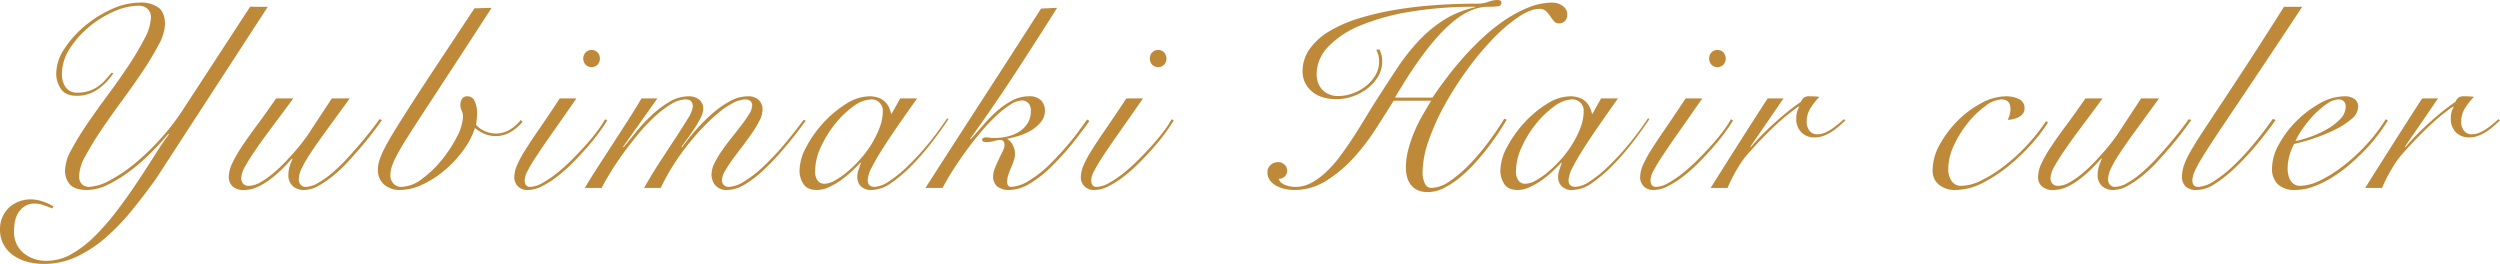<svg id="レイヤー_1" data-name="レイヤー 1" xmlns="http://www.w3.org/2000/svg" viewBox="0 0 768.465 81.12"><defs><style>.cls-1{isolation:isolate;}.cls-2{fill:#be8a3a;}</style></defs><title>title_concept01</title><g class="cls-1"><path class="cls-2" d="M82.32,13.2,48,66q-3.6,5.04-7.44,9.76a67.539,67.539,0,0,1-8.08,8.4,38.568,38.568,0,0,1-8.96,5.88,23.4,23.4,0,0,1-10,2.2,19.922,19.922,0,0,1-5.08-.64,13.318,13.318,0,0,1-4.32-1.96,9.943,9.943,0,0,1-3-3.32A9.519,9.519,0,0,1,0,81.6a9.112,9.112,0,0,1,.8-3.88,8.842,8.842,0,0,1,2.08-2.88,9.152,9.152,0,0,1,3-1.8,9.875,9.875,0,0,1,3.48-.64,11.815,11.815,0,0,1,3.76.64,14.413,14.413,0,0,1,3.28,1.52l-.32.64q-1.362-.561-2.8-1.04a9.06,9.06,0,0,0-2.88-.48,5.569,5.569,0,0,0-4.2,2.08q-1.881,2.081-1.88,6.4a8.345,8.345,0,0,0,2.84,6.68,10.957,10.957,0,0,0,7.4,2.44A14.988,14.988,0,0,0,22,89.2a34.044,34.044,0,0,0,7.12-5.48,73.491,73.491,0,0,0,6.68-7.64q3.24-4.242,6.12-8.56t5.4-8.32q2.52-4,4.6-6.8l-.16-.16q-2.322,2.8-5.4,5.88a60.124,60.124,0,0,1-6.44,5.6,40.961,40.961,0,0,1-6.76,4.16,14.866,14.866,0,0,1-6.44,1.64q-3.52,0-5.12-1.6a6.275,6.275,0,0,1-1.6-4.64,13.82,13.82,0,0,1,1.96-6.16,86.064,86.064,0,0,1,4.88-7.96q2.919-4.278,6.36-8.92t6.36-9.04a84.913,84.913,0,0,0,4.88-8.24,14.957,14.957,0,0,0,1.96-6.48,3.523,3.523,0,0,0-1-2.6,3.961,3.961,0,0,0-2.92-1,19.012,19.012,0,0,0-7.44,1.76,31.352,31.352,0,0,0-7.64,4.72,29.005,29.005,0,0,0-5.96,6.72,14.242,14.242,0,0,0-2.4,7.76,6.956,6.956,0,0,0,1.16,4.12,4.147,4.147,0,0,0,3.64,1.64,11.124,11.124,0,0,0,3.36-.48,10.6,10.6,0,0,0,2.76-1.32,13.267,13.267,0,0,0,2.28-1.96q1.038-1.119,2-2.32l.64.08a18.9,18.9,0,0,1-4.68,4.88,11,11,0,0,1-6.68,2.08q-3.36,0-4.8-2.12a8.278,8.278,0,0,1-1.44-4.76,13.842,13.842,0,0,1,2.48-7.52,31.382,31.382,0,0,1,6.24-7,35.5,35.5,0,0,1,8.28-5.2,21.071,21.071,0,0,1,8.68-2.04,9.176,9.176,0,0,1,5.8,1.56q1.959,1.56,1.96,5.16a14.313,14.313,0,0,1-1.96,6.24A87.337,87.337,0,0,1,43.88,33q-2.922,4.36-6.36,9.04t-6.36,9a89.649,89.649,0,0,0-4.88,8,13.681,13.681,0,0,0-1.96,6,3.335,3.335,0,0,0,.96,2.8,3.288,3.288,0,0,0,2,.72,14.343,14.343,0,0,0,6.24-1.88,44.507,44.507,0,0,0,7.64-5.08A72.063,72.063,0,0,0,49,54.159a72.3,72.3,0,0,0,7-8.96l20.88-32Z" transform="translate(0 -11.119)"/><path class="cls-2" d="M90.16,41.359q-3.12,4.242-6,8.08t-5.12,7.04q-2.241,3.2-3.56,5.56a8.424,8.424,0,0,0-1.32,3.72,2.466,2.466,0,0,0,.64,1.88,2.356,2.356,0,0,0,1.68.6,7.138,7.138,0,0,0,3.32-.96,23.41,23.41,0,0,0,3.68-2.48,42.891,42.891,0,0,0,3.68-3.36q1.8-1.839,3.36-3.64t2.72-3.32q1.16-1.518,1.72-2.4L102,41.359h5.52q-4.32,5.922-7.32,10.04t-4.88,7a35.452,35.452,0,0,0-2.68,4.68,7.962,7.962,0,0,0-.8,3.16,2.49,2.49,0,0,0,.56,1.64,1.95,1.95,0,0,0,1.6.68,7.775,7.775,0,0,0,3.68-1.16,28.139,28.139,0,0,0,4.32-3.04,50.25,50.25,0,0,0,4.44-4.24q2.2-2.358,4.16-4.68t3.56-4.36q1.6-2.04,2.48-3.32l.8.24q-.96,1.36-2.56,3.48t-3.6,4.48q-2,2.359-4.24,4.8a43.664,43.664,0,0,1-4.6,4.36,30.479,30.479,0,0,1-4.64,3.16,9.015,9.015,0,0,1-4.28,1.24,4.987,4.987,0,0,1-3.56-1.24,4.335,4.335,0,0,1-1.32-3.32,9.2,9.2,0,0,1,.52-3.08A13.153,13.153,0,0,1,89.92,60l-.16-.16q-1.68,1.92-3.52,3.68a34.274,34.274,0,0,1-3.68,3.08,19.432,19.432,0,0,1-3.72,2.12,9.475,9.475,0,0,1-3.72.8,4.951,4.951,0,0,1-3.68-1.16,3.839,3.839,0,0,1-1.12-2.76,10.306,10.306,0,0,1,1.08-4.32,40.118,40.118,0,0,1,3-5.2Q76.32,53.2,79,49.6t5.88-8.24Z" transform="translate(0 -11.119)"/><path class="cls-2" d="M151.119,13.519q-6.882,10.639-11.88,18.28t-8.48,12.96q-3.481,5.322-5.6,8.68t-3.241,5.52a21.893,21.893,0,0,0-1.52,3.48,8.674,8.674,0,0,0-.4,2.52,3.6,3.6,0,0,0,.959,2.6,3.282,3.282,0,0,0,2.48,1,10.8,10.8,0,0,0,6.2-2.4,32.41,32.41,0,0,0,6.12-5.84,40.416,40.416,0,0,0,4.679-7.12,14.445,14.445,0,0,0,1.881-6.32,3.959,3.959,0,0,0-.4-1.72,4.128,4.128,0,0,1-.4-1.8,3.242,3.242,0,0,1,.52-1.88,1.932,1.932,0,0,1,1.72-.76,2.333,2.333,0,0,1,2.119,1.44,8.049,8.049,0,0,1,.761,3.76,18.079,18.079,0,0,1-.32,3.52,7.05,7.05,0,0,0,2.4,1.84,8.342,8.342,0,0,0,8.04-.32,12.223,12.223,0,0,0,3.32-2.96l.56.56a14.328,14.328,0,0,1-3.44,3,8.976,8.976,0,0,1-8.241.72,11.974,11.974,0,0,1-2.959-1.8,24.025,24.025,0,0,1-3.48,6.68,34.48,34.48,0,0,1-5.68,6.16,31.066,31.066,0,0,1-6.881,4.48,16.53,16.53,0,0,1-7.08,1.72,7.168,7.168,0,0,1-4.759-1.64,5.754,5.754,0,0,1-1.96-4.68,9.747,9.747,0,0,1,.48-2.84,24.544,24.544,0,0,1,1.68-3.88q1.2-2.319,3.32-5.76t5.4-8.52q3.279-5.079,7.919-12.08t10.881-16.44Z" transform="translate(0 -11.119)"/><path class="cls-2" d="M177.2,41.359q-4.4,6.319-7.44,10.64t-4.92,7.2a49.411,49.411,0,0,0-2.72,4.56,6.533,6.533,0,0,0-.84,2.72q0,2.081,1.68,2.08a7.992,7.992,0,0,0,3.72-1.16,31.755,31.755,0,0,0,4.44-3,54.322,54.322,0,0,0,4.64-4.16q2.319-2.32,4.36-4.6t3.6-4.4a29.7,29.7,0,0,0,2.28-3.48l.64.4q-.96,1.6-2.6,3.84t-3.72,4.6q-2.081,2.361-4.4,4.68a47.862,47.862,0,0,1-4.72,4.16,28.179,28.179,0,0,1-4.68,2.96,9.617,9.617,0,0,1-4.2,1.12,4.01,4.01,0,0,1-3.2-1.2,3.949,3.949,0,0,1-1.04-2.64,9.526,9.526,0,0,1,.76-3.56,31.974,31.974,0,0,1,2.44-4.6q1.68-2.719,4.36-6.6t6.44-9.56Zm4.64-14.88a2.427,2.427,0,0,1,1.84.76,2.814,2.814,0,0,1,0,3.76A2.607,2.607,0,0,1,180,31a2.814,2.814,0,0,1,0-3.76A2.425,2.425,0,0,1,181.837,26.479Z" transform="translate(0 -11.119)"/><path class="cls-2" d="M179.756,68.879q1.761-2.96,4.04-6.48t4.64-7.16q2.358-3.639,4.64-7.2t4.12-6.68h4.88l-10.56,14.88.16.16q1.518-1.839,3.68-4.52a53.807,53.807,0,0,1,4.76-5.16,31.018,31.018,0,0,1,5.56-4.24,11.763,11.763,0,0,1,6.08-1.76,4.88,4.88,0,0,1,3.16,1,3.534,3.534,0,0,1,1.24,2.92,6.344,6.344,0,0,1-.8,2.72,31.438,31.438,0,0,1-1.88,3.24q-1.08,1.64-2.2,3.16t-1.76,2.48l.16.16a63.214,63.214,0,0,1,4.04-5.12,53.359,53.359,0,0,1,5.04-5.08,30.811,30.811,0,0,1,5.52-3.92,11.373,11.373,0,0,1,5.48-1.56,4.836,4.836,0,0,1,3.48,1.12,4.14,4.14,0,0,1,1.16,3.12,7.4,7.4,0,0,1-.92,3.2,33.169,33.169,0,0,1-2.32,3.88q-1.4,2.04-3,4.12t-3,4a35.983,35.983,0,0,0-2.32,3.56,5.955,5.955,0,0,0-.92,2.76,1.978,1.978,0,0,0,.6,1.52,2.084,2.084,0,0,0,1.48.56,9.312,9.312,0,0,0,4.52-1.52,34.4,34.4,0,0,0,5.6-4.24,74.738,74.738,0,0,0,6.28-6.52q3.279-3.8,6.64-8.36l.64.32q-3.282,4.482-6.56,8.36a79.629,79.629,0,0,1-6.36,6.76,33.018,33.018,0,0,1-5.92,4.52,10.629,10.629,0,0,1-5.24,1.64,4.584,4.584,0,0,1-3.68-1.4,5.157,5.157,0,0,1-1.2-3.48,7.849,7.849,0,0,1,.92-3.4,29.057,29.057,0,0,1,2.32-3.88q1.4-2,3-4t3-3.84a38.983,38.983,0,0,0,2.32-3.36,5.192,5.192,0,0,0,.92-2.48,1.815,1.815,0,0,0-.6-1.56,2.438,2.438,0,0,0-1.48-.44,8.671,8.671,0,0,0-3.76,1.08,23.947,23.947,0,0,0-4.52,3.04,57.571,57.571,0,0,0-4.84,4.56q-2.481,2.6-4.84,5.6a72.175,72.175,0,0,0-4.44,6.32,59.512,59.512,0,0,0-3.6,6.6H198q2.238-4,4.84-8t4.84-7.4q2.238-3.4,3.76-5.92a8.58,8.58,0,0,0,1.52-3.72q0-2.16-2.24-2.16a8.95,8.95,0,0,0-4.48,1.48A30.919,30.919,0,0,0,201.2,47a54.275,54.275,0,0,0-5.04,5.36q-2.481,3-4.68,6.04t-3.88,5.8q-1.68,2.76-2.64,4.68Z" transform="translate(0 -11.119)"/><path class="cls-2" d="M276.715,41.359h5.2q-2.963,4.161-5.681,8.08t-4.839,7.24Q269.274,60,268,62.519a9.6,9.6,0,0,0-1.281,3.96q0,2.081,2.16,2.08a8.67,8.67,0,0,0,4.28-1.64,37.6,37.6,0,0,0,5.64-4.52,78.257,78.257,0,0,0,6.24-6.72,95.412,95.412,0,0,0,6.08-8.16l.48.16q-2.16,3.28-5.08,7.08a79.622,79.622,0,0,1-6.119,7.08,43.338,43.338,0,0,1-6.4,5.48,10.755,10.755,0,0,1-6,2.2,4.447,4.447,0,0,1-3.4-1.16,3.911,3.911,0,0,1-1.08-2.76,6.917,6.917,0,0,1,.36-2.2q.36-1.08.76-2.2l-.159-.08q-1.041,1.12-2.6,2.6a30.765,30.765,0,0,1-3.36,2.76,22.73,22.73,0,0,1-3.72,2.16,8.823,8.823,0,0,1-3.68.88q-2.96,0-4.159-1.84a7.436,7.436,0,0,1-1.2-4.16,15.787,15.787,0,0,1,2.08-7.24,35.067,35.067,0,0,1,5.28-7.44,32.982,32.982,0,0,1,6.96-5.8,13.659,13.659,0,0,1,7.12-2.32,8.138,8.138,0,0,1,2.8.44,5.761,5.761,0,0,1,2,1.2,5.58,5.58,0,0,1,1.239,1.72,10.526,10.526,0,0,1,.681,2h.159Zm-26.16,22.4a4.61,4.61,0,0,0,.76,2.84,2.508,2.508,0,0,0,2.121,1,6.927,6.927,0,0,0,3.2-1,23.489,23.489,0,0,0,3.841-2.68,38.622,38.622,0,0,0,3.96-3.88,32.841,32.841,0,0,0,3.48-4.68,29.543,29.543,0,0,0,2.48-5.04,13.917,13.917,0,0,0,.959-4.88,3.445,3.445,0,0,0-3.6-3.76,9.622,9.622,0,0,0-5.359,2.08,28.2,28.2,0,0,0-5.6,5.32,33.238,33.238,0,0,0-4.44,7.16A18.01,18.01,0,0,0,250.555,63.759Z" transform="translate(0 -11.119)"/><path class="cls-2" d="M324.954,13.519q-6.56,10.4-13.12,20.44t-13.6,19.8l.161.16q2.079-2.319,4.119-4.68a39.923,39.923,0,0,1,4.24-4.24,23.264,23.264,0,0,1,4.561-3.08,10.715,10.715,0,0,1,4.92-1.2,4.917,4.917,0,0,1,3.8,1.28,4.483,4.483,0,0,1,1.16,3.12,5.362,5.362,0,0,1-1.16,3.4,11.136,11.136,0,0,1-2.879,2.56,16.13,16.13,0,0,1-3.76,1.72,33.028,33.028,0,0,1-3.721.96v.16a3.91,3.91,0,0,1,1.641,1.8,5.978,5.978,0,0,1,.68,2.76,6.13,6.13,0,0,1-.36,2q-.36,1.041-.842,2.16t-.839,2.2a6.945,6.945,0,0,0-.36,2.2q0,1.521,1.28,1.52a11.515,11.515,0,0,0,5.441-1.92,35.577,35.577,0,0,0,6.959-5.6q2.56-2.559,5.2-5.68t5.68-7.52l.719.48q-1.521,2.16-4.44,5.92a82.285,82.285,0,0,1-6.84,7.68,34.8,34.8,0,0,1-7.119,5.68,12.616,12.616,0,0,1-6.16,1.92,5.888,5.888,0,0,1-3.721-1.04,3.826,3.826,0,0,1-1.32-3.2,6.882,6.882,0,0,1,.56-2.52q.561-1.4,1.2-2.72t1.2-2.48a4.658,4.658,0,0,0,.558-1.88q0-1.52-1.359-1.52a6.8,6.8,0,0,0-1.879.32,8.613,8.613,0,0,1-2.441.32q-1.2,0-1.2-.72t1.2-.72a8.5,8.5,0,0,1,1.08.08,11.521,11.521,0,0,0,1.48.08,16.7,16.7,0,0,0,4.44-.56,11.189,11.189,0,0,0,3.56-1.64,7.808,7.808,0,0,0,2.36-2.6,6.991,6.991,0,0,0,.84-3.44,3.392,3.392,0,0,0-.8-2.48,2.624,2.624,0,0,0-1.92-.8,6.932,6.932,0,0,0-3.52,1.24,28.577,28.577,0,0,0-4.281,3.36,59.2,59.2,0,0,0-4.639,4.88q-2.361,2.76-4.561,5.76t-4.12,6q-1.92,3-3.28,5.64h-5.279q8.88-13.841,17.719-27.48T320,13.759Z" transform="translate(0 -11.119)"/><path class="cls-2" d="M351.353,41.359q-4.4,6.319-7.439,10.64t-4.92,7.2a49.184,49.184,0,0,0-2.72,4.56,6.523,6.523,0,0,0-.841,2.72q0,2.081,1.681,2.08a7.992,7.992,0,0,0,3.719-1.16,31.819,31.819,0,0,0,4.441-3,54.474,54.474,0,0,0,4.64-4.16q2.317-2.32,4.36-4.6t3.6-4.4a29.834,29.834,0,0,0,2.28-3.48l.639.4q-.959,1.6-2.6,3.84t-3.721,4.6q-2.08,2.361-4.4,4.68a47.871,47.871,0,0,1-4.721,4.16,28.138,28.138,0,0,1-4.68,2.96,9.614,9.614,0,0,1-4.2,1.12,4.008,4.008,0,0,1-3.2-1.2,3.944,3.944,0,0,1-1.04-2.64,9.507,9.507,0,0,1,.76-3.56,31.953,31.953,0,0,1,2.439-4.6q1.68-2.719,4.36-6.6t6.441-9.56Zm4.641-14.88a2.425,2.425,0,0,1,1.839.76,2.814,2.814,0,0,1,0,3.76,2.606,2.606,0,0,1-3.679,0,2.812,2.812,0,0,1,0-3.76A2.422,2.422,0,0,1,355.994,26.479Z" transform="translate(0 -11.119)"/><path class="cls-2" d="M423.993,26.319a7.069,7.069,0,0,1,.88,3.6,9.038,9.038,0,0,1-1.28,4.76,13.18,13.18,0,0,1-3.321,3.68,15.651,15.651,0,0,1-4.519,2.4,15.154,15.154,0,0,1-4.88.84q-4.962,0-7.721-2.48a7.774,7.774,0,0,1-2.759-6,11.775,11.775,0,0,1,2.24-7.04,20.028,20.028,0,0,1,6.12-5.44,41.362,41.362,0,0,1,9.08-3.92,86.733,86.733,0,0,1,11.16-2.6q5.958-1,12.36-1.44t12.56-.44a9.991,9.991,0,0,0,3.6-.56,7.723,7.723,0,0,1,2.8-.56,2.149,2.149,0,0,1,.8.16.624.624,0,0,1,.4.64,1.057,1.057,0,0,1-1.04,1.12,22.117,22.117,0,0,1-3.12.16q-6.242,0-13.241,6.88t-15.319,21.04h11.519q1.84-2.718,4.281-5.96t5.36-6.52a85.949,85.949,0,0,1,6.2-6.28,54.576,54.576,0,0,1,6.8-5.32,37.962,37.962,0,0,1,7.119-3.72,19.576,19.576,0,0,1,7.12-1.4,5.364,5.364,0,0,1,3.12,1,3.182,3.182,0,0,1,1.441,2.76,2.625,2.625,0,0,1-.72,1.88,2.42,2.42,0,0,1-1.841.76,1.934,1.934,0,0,1-1.559-.72,17.951,17.951,0,0,1-1.16-1.56,8.8,8.8,0,0,0-1.281-1.52,2.686,2.686,0,0,0-1.92-.68q-2.8,0-6.559,2.52a49.12,49.12,0,0,0-7.76,6.64,87.788,87.788,0,0,0-7.881,9.44,103.823,103.823,0,0,0-6.96,10.88,69.779,69.779,0,0,0-4.96,11,30.468,30.468,0,0,0-1.88,9.84,7.579,7.579,0,0,0,.681,3.28,2.176,2.176,0,0,0,2.04,1.44,10.269,10.269,0,0,0,5.6-2.04,38.688,38.688,0,0,0,6.08-5.16,68.226,68.226,0,0,0,5.84-6.88q2.8-3.759,4.88-7.2l.719.32q-.8,1.44-2.239,3.64t-3.32,4.68q-1.881,2.481-4.12,4.96a43.249,43.249,0,0,1-4.68,4.48,26.5,26.5,0,0,1-4.92,3.24,11.021,11.021,0,0,1-4.96,1.24,7.311,7.311,0,0,1-3.12-.6,5.524,5.524,0,0,1-2.08-1.64,6.668,6.668,0,0,1-1.16-2.4,11.173,11.173,0,0,1-.361-2.88,21.7,21.7,0,0,1,.761-5.64,41.222,41.222,0,0,1,1.88-5.48,44.356,44.356,0,0,1,2.519-5.04q1.4-2.4,2.6-4.4h-11.52q-2.4,3.84-5.48,8.64a66.671,66.671,0,0,1-6.88,8.96,39.8,39.8,0,0,1-8.36,7,18.279,18.279,0,0,1-9.84,2.84,13.983,13.983,0,0,1-2.641-.28,9.936,9.936,0,0,1-2.679-.92,6.4,6.4,0,0,1-2.08-1.68,3.941,3.941,0,0,1-.84-2.56,2.908,2.908,0,0,1,.96-2.24,3.31,3.31,0,0,1,2.32-.88,2.6,2.6,0,0,1,1.92.72,2.505,2.505,0,0,1-1.76,4.4,3.12,3.12,0,0,0,1.88,1.84,8.252,8.252,0,0,0,3.319.64,10.174,10.174,0,0,0,4.92-1.28,21.709,21.709,0,0,0,4.561-3.36,37.46,37.46,0,0,0,4.28-4.88q2.079-2.8,4-5.76t3.76-6q1.839-3.039,3.519-5.68,2.88-4.48,5.84-9a67.335,67.335,0,0,1,6.441-8.36,41.081,41.081,0,0,1,7.84-6.72,30,30,0,0,1,10.04-4.16V13.2a119.614,119.614,0,0,0-19.92,1.52,69.1,69.1,0,0,0-15.361,4.24,28.2,28.2,0,0,0-9.92,6.56A12.278,12.278,0,0,0,404.713,34a7.567,7.567,0,0,0,.4,2.4,5.944,5.944,0,0,0,3.281,3.64,6.9,6.9,0,0,0,2.96.6,13.045,13.045,0,0,0,4.28-.76,14.4,14.4,0,0,0,4.04-2.16,12.18,12.18,0,0,0,3.04-3.36,8.041,8.041,0,0,0,1.2-4.28,7.426,7.426,0,0,0-.24-2.08,10.149,10.149,0,0,0-.64-1.6Z" transform="translate(0 -11.119)"/><path class="cls-2" d="M492.152,41.359h5.2q-2.961,4.161-5.68,8.08t-4.841,7.24q-2.12,3.321-3.4,5.84a9.6,9.6,0,0,0-1.281,3.96q0,2.081,2.16,2.08a8.676,8.676,0,0,0,4.281-1.64,37.643,37.643,0,0,0,5.639-4.52,78.419,78.419,0,0,0,6.241-6.72,95.836,95.836,0,0,0,6.08-8.16l.479.16q-2.158,3.28-5.08,7.08a79.468,79.468,0,0,1-6.12,7.08,43.384,43.384,0,0,1-6.4,5.48,10.755,10.755,0,0,1-6,2.2,4.447,4.447,0,0,1-3.4-1.16,3.911,3.911,0,0,1-1.08-2.76,6.917,6.917,0,0,1,.36-2.2q.361-1.08.76-2.2l-.16-.08q-1.039,1.12-2.6,2.6a30.765,30.765,0,0,1-3.36,2.76,22.688,22.688,0,0,1-3.72,2.16,8.822,8.822,0,0,1-3.679.88q-2.961,0-4.16-1.84a7.444,7.444,0,0,1-1.2-4.16,15.787,15.787,0,0,1,2.08-7.24,35.037,35.037,0,0,1,5.281-7.44,32.932,32.932,0,0,1,6.96-5.8,13.653,13.653,0,0,1,7.12-2.32,8.136,8.136,0,0,1,2.8.44,5.761,5.761,0,0,1,2,1.2,5.584,5.584,0,0,1,1.24,1.72,10.593,10.593,0,0,1,.68,2h.16Zm-26.16,22.4a4.61,4.61,0,0,0,.76,2.84,2.508,2.508,0,0,0,2.12,1,6.93,6.93,0,0,0,3.2-1,23.442,23.442,0,0,0,3.84-2.68,38.521,38.521,0,0,0,3.96-3.88,32.773,32.773,0,0,0,3.481-4.68,29.463,29.463,0,0,0,2.479-5.04,13.875,13.875,0,0,0,.96-4.88,3.445,3.445,0,0,0-3.6-3.76,9.63,9.63,0,0,0-5.36,2.08,28.221,28.221,0,0,0-5.6,5.32,33.278,33.278,0,0,0-4.44,7.16A18.025,18.025,0,0,0,465.992,63.759Z" transform="translate(0 -11.119)"/><path class="cls-2" d="M523.271,41.359q-4.4,6.319-7.44,10.64t-4.92,7.2a49.411,49.411,0,0,0-2.72,4.56,6.533,6.533,0,0,0-.84,2.72q0,2.081,1.68,2.08a7.992,7.992,0,0,0,3.72-1.16,31.814,31.814,0,0,0,4.44-3,54.474,54.474,0,0,0,4.64-4.16q2.319-2.32,4.36-4.6t3.6-4.4a29.7,29.7,0,0,0,2.28-3.48l.64.4q-.96,1.6-2.6,3.84t-3.72,4.6q-2.08,2.361-4.4,4.68a47.977,47.977,0,0,1-4.72,4.16,28.179,28.179,0,0,1-4.68,2.96,9.617,9.617,0,0,1-4.2,1.12,4.01,4.01,0,0,1-3.2-1.2,3.944,3.944,0,0,1-1.04-2.64,9.507,9.507,0,0,1,.76-3.56,31.873,31.873,0,0,1,2.44-4.6q1.68-2.719,4.36-6.6t6.44-9.56Zm4.64-14.88a2.427,2.427,0,0,1,1.84.76,2.814,2.814,0,0,1,0,3.76,2.607,2.607,0,0,1-3.68,0,2.814,2.814,0,0,1,0-3.76A2.424,2.424,0,0,1,527.911,26.479Z" transform="translate(0 -11.119)"/><path class="cls-2" d="M548.229,41.359l-10.16,14.8.16.16q1.12-1.359,2.84-3.16t3.761-3.68q2.038-1.878,4.279-3.72t4.4-3.28a4.853,4.853,0,0,1,.88-1.28,2.78,2.78,0,0,1,1.92-.48q.879,0,1.56.04c.452.027.92.067,1.4.12a20.533,20.533,0,0,0-2.64,3.32,7.671,7.671,0,0,0-1.28,4.28,4.193,4.193,0,0,0,.92,2.88,2.918,2.918,0,0,0,2.28,1.04,6.124,6.124,0,0,0,2.36-.48,11.735,11.735,0,0,0,2.2-1.2q1.039-.72,2-1.52t1.681-1.44l.48.32q-.8.8-1.84,1.72a20.677,20.677,0,0,1-2.241,1.72,12.88,12.88,0,0,1-2.559,1.32,7.75,7.75,0,0,1-2.8.52,5.568,5.568,0,0,1-4.12-1.56,5.892,5.892,0,0,1-1.561-4.36,6.738,6.738,0,0,1,.88-3.44l-.159-.16a63.318,63.318,0,0,0-7.2,5.88q-3.921,3.642-8.32,8.6a29.145,29.145,0,0,0-3.321,4.64,47.394,47.394,0,0,0-3,5.92h-5.2Q530.15,62,534.47,55.2t8.88-13.84Z" transform="translate(0 -11.119)"/><path class="cls-2" d="M629.509,48.8a48.554,48.554,0,0,1-4.841,6.36,60.97,60.97,0,0,1-6.52,6.36,46.589,46.589,0,0,1-8.639,5.8,18.6,18.6,0,0,1-8.481,2.2,7.819,7.819,0,0,1-4.96-1.56,5.474,5.474,0,0,1-2-4.6,16.2,16.2,0,0,1,2.2-7.84,32.355,32.355,0,0,1,5.519-7.32,30.052,30.052,0,0,1,7.28-5.4,16.161,16.161,0,0,1,7.481-2.08,9.118,9.118,0,0,1,4.04.84,2.985,2.985,0,0,1,1.72,2.92,2.454,2.454,0,0,1-.521,1.6,4.061,4.061,0,0,1-1.279,1.04,6.578,6.578,0,0,1-1.681.6,16,16,0,0,1-1.64.28,16.654,16.654,0,0,0,.56-1.64,6.223,6.223,0,0,0,.24-1.72q0-2.96-2.8-2.96a8.929,8.929,0,0,0-4.919,2.04,27.783,27.783,0,0,0-5.361,5.16,33.548,33.548,0,0,0-4.28,6.88,17.139,17.139,0,0,0-1.76,7.28,6.543,6.543,0,0,0,1,3.68,3.426,3.426,0,0,0,3.08,1.52,14.642,14.642,0,0,0,6.441-1.84,41.974,41.974,0,0,0,7.08-4.56,55.578,55.578,0,0,0,6.92-6.44,55.851,55.851,0,0,0,5.559-7.08Z" transform="translate(0 -11.119)"/><path class="cls-2" d="M646.308,41.359q-3.118,4.242-6,8.08t-5.12,7.04q-2.241,3.2-3.56,5.56a8.424,8.424,0,0,0-1.32,3.72,2.466,2.466,0,0,0,.64,1.88,2.356,2.356,0,0,0,1.68.6,7.138,7.138,0,0,0,3.32-.96,23.456,23.456,0,0,0,3.68-2.48,42.742,42.742,0,0,0,3.68-3.36q1.8-1.839,3.36-3.64t2.72-3.32q1.158-1.518,1.72-2.4l7.04-10.72h5.52q-4.32,5.922-7.32,10.04t-4.88,7a35.452,35.452,0,0,0-2.68,4.68,7.962,7.962,0,0,0-.8,3.16,2.49,2.49,0,0,0,.56,1.64,1.952,1.952,0,0,0,1.6.68,7.775,7.775,0,0,0,3.68-1.16,28.139,28.139,0,0,0,4.32-3.04,50.388,50.388,0,0,0,4.44-4.24q2.2-2.358,4.16-4.68t3.56-4.36q1.6-2.04,2.48-3.32l.8.24q-.96,1.36-2.56,3.48t-3.6,4.48q-2,2.359-4.24,4.8a43.762,43.762,0,0,1-4.6,4.36,30.43,30.43,0,0,1-4.64,3.16,9.015,9.015,0,0,1-4.28,1.24,4.987,4.987,0,0,1-3.56-1.24,4.339,4.339,0,0,1-1.32-3.32,9.22,9.22,0,0,1,.52-3.08,13.153,13.153,0,0,1,.76-1.88l-.16-.16q-1.68,1.92-3.52,3.68a34.274,34.274,0,0,1-3.68,3.08,19.493,19.493,0,0,1-3.72,2.12,9.475,9.475,0,0,1-3.72.8,4.95,4.95,0,0,1-3.68-1.16,3.839,3.839,0,0,1-1.12-2.76,10.306,10.306,0,0,1,1.08-4.32,40.118,40.118,0,0,1,3-5.2q1.92-2.88,4.6-6.48t5.88-8.24Z" transform="translate(0 -11.119)"/><path class="cls-2" d="M707.667,13.2q-7.122,10.8-12.4,18.68t-9.04,13.48q-3.762,5.6-6.161,9.24t-3.759,5.96a26.625,26.625,0,0,0-1.88,3.68,6.689,6.689,0,0,0-.521,2.32q0,2,1.761,2a9.331,9.331,0,0,0,4.68-1.64,37.785,37.785,0,0,0,5.759-4.48,72.772,72.772,0,0,0,6.281-6.64q3.2-3.8,6.24-8.12l.88.32q-2.88,4.08-6.08,7.88a80.561,80.561,0,0,1-6.16,6.6,41.08,41.08,0,0,1-6.76,5.36,10.347,10.347,0,0,1-5.16,1.68,4.787,4.787,0,0,1-3.561-1.12,4.084,4.084,0,0,1-1.079-2.96,10.955,10.955,0,0,1,.6-3.48,25.017,25.017,0,0,1,2.04-4.32q1.44-2.52,3.8-6.12t5.84-8.84q3.481-5.238,8.2-12.48t10.879-17Z" transform="translate(0 -11.119)"/><path class="cls-2" d="M733.986,48.159a51.846,51.846,0,0,1-3,4.4,50.164,50.164,0,0,1-4.08,4.76,66.117,66.117,0,0,1-4.88,4.56,43.984,43.984,0,0,1-5.4,3.92,29.468,29.468,0,0,1-5.64,2.72,16.67,16.67,0,0,1-5.559,1,7.327,7.327,0,0,1-5.2-1.72,6.4,6.4,0,0,1-1.84-4.92,15.465,15.465,0,0,1,2.12-7.4,31.382,31.382,0,0,1,5.4-7.16,31.994,31.994,0,0,1,7.2-5.44,15.6,15.6,0,0,1,7.52-2.16,5.106,5.106,0,0,1,3.12.84,2.865,2.865,0,0,1,1.12,2.44,5.029,5.029,0,0,1-2.08,3.72,23.855,23.855,0,0,1-5.08,3.28,52.318,52.318,0,0,1-6.439,2.64,55.141,55.141,0,0,1-6.08,1.72,16.853,16.853,0,0,0-1.441,3.6,14.793,14.793,0,0,0-.559,4,8.773,8.773,0,0,0,.2,1.88,5.707,5.707,0,0,0,.639,1.68,3.544,3.544,0,0,0,1.2,1.24,3.444,3.444,0,0,0,1.879.48,14.686,14.686,0,0,0,6.2-1.72,40.253,40.253,0,0,0,7.239-4.6,57.609,57.609,0,0,0,7.04-6.56,50.08,50.08,0,0,0,5.761-7.6Zm-12.96-4.24a2.194,2.194,0,0,0-.6-1.68,2.094,2.094,0,0,0-1.481-.56A6.627,6.627,0,0,0,715.307,43a25.038,25.038,0,0,0-3.88,3.28,32.659,32.659,0,0,0-3.481,4.2,26.188,26.188,0,0,0-2.36,4,30.227,30.227,0,0,0,4.4-1.24,32.129,32.129,0,0,0,5.08-2.28,18.263,18.263,0,0,0,4.2-3.16A5.487,5.487,0,0,0,721.026,43.919Z" transform="translate(0 -11.119)"/><path class="cls-2" d="M749.425,41.359l-10.16,14.8.16.16q1.119-1.359,2.84-3.16t3.76-3.68q2.04-1.878,4.28-3.72t4.4-3.28a4.9,4.9,0,0,1,.88-1.28,2.78,2.78,0,0,1,1.92-.48q.879,0,1.56.04t1.4.12a20.642,20.642,0,0,0-2.64,3.32,7.679,7.679,0,0,0-1.28,4.28,4.2,4.2,0,0,0,.92,2.88,2.918,2.918,0,0,0,2.28,1.04,6.124,6.124,0,0,0,2.36-.48,11.774,11.774,0,0,0,2.2-1.2q1.038-.72,2-1.52t1.68-1.44l.48.32q-.8.8-1.84,1.72a20.567,20.567,0,0,1-2.24,1.72,12.915,12.915,0,0,1-2.56,1.32,7.75,7.75,0,0,1-2.8.52,5.568,5.568,0,0,1-4.12-1.56,5.892,5.892,0,0,1-1.56-4.36,6.738,6.738,0,0,1,.88-3.44l-.16-.16a63.406,63.406,0,0,0-7.2,5.88q-3.921,3.642-8.32,8.6a29.146,29.146,0,0,0-3.32,4.64,47.124,47.124,0,0,0-3,5.92h-5.2q4.32-6.879,8.64-13.68t8.88-13.84Z" transform="translate(0 -11.119)"/></g></svg>